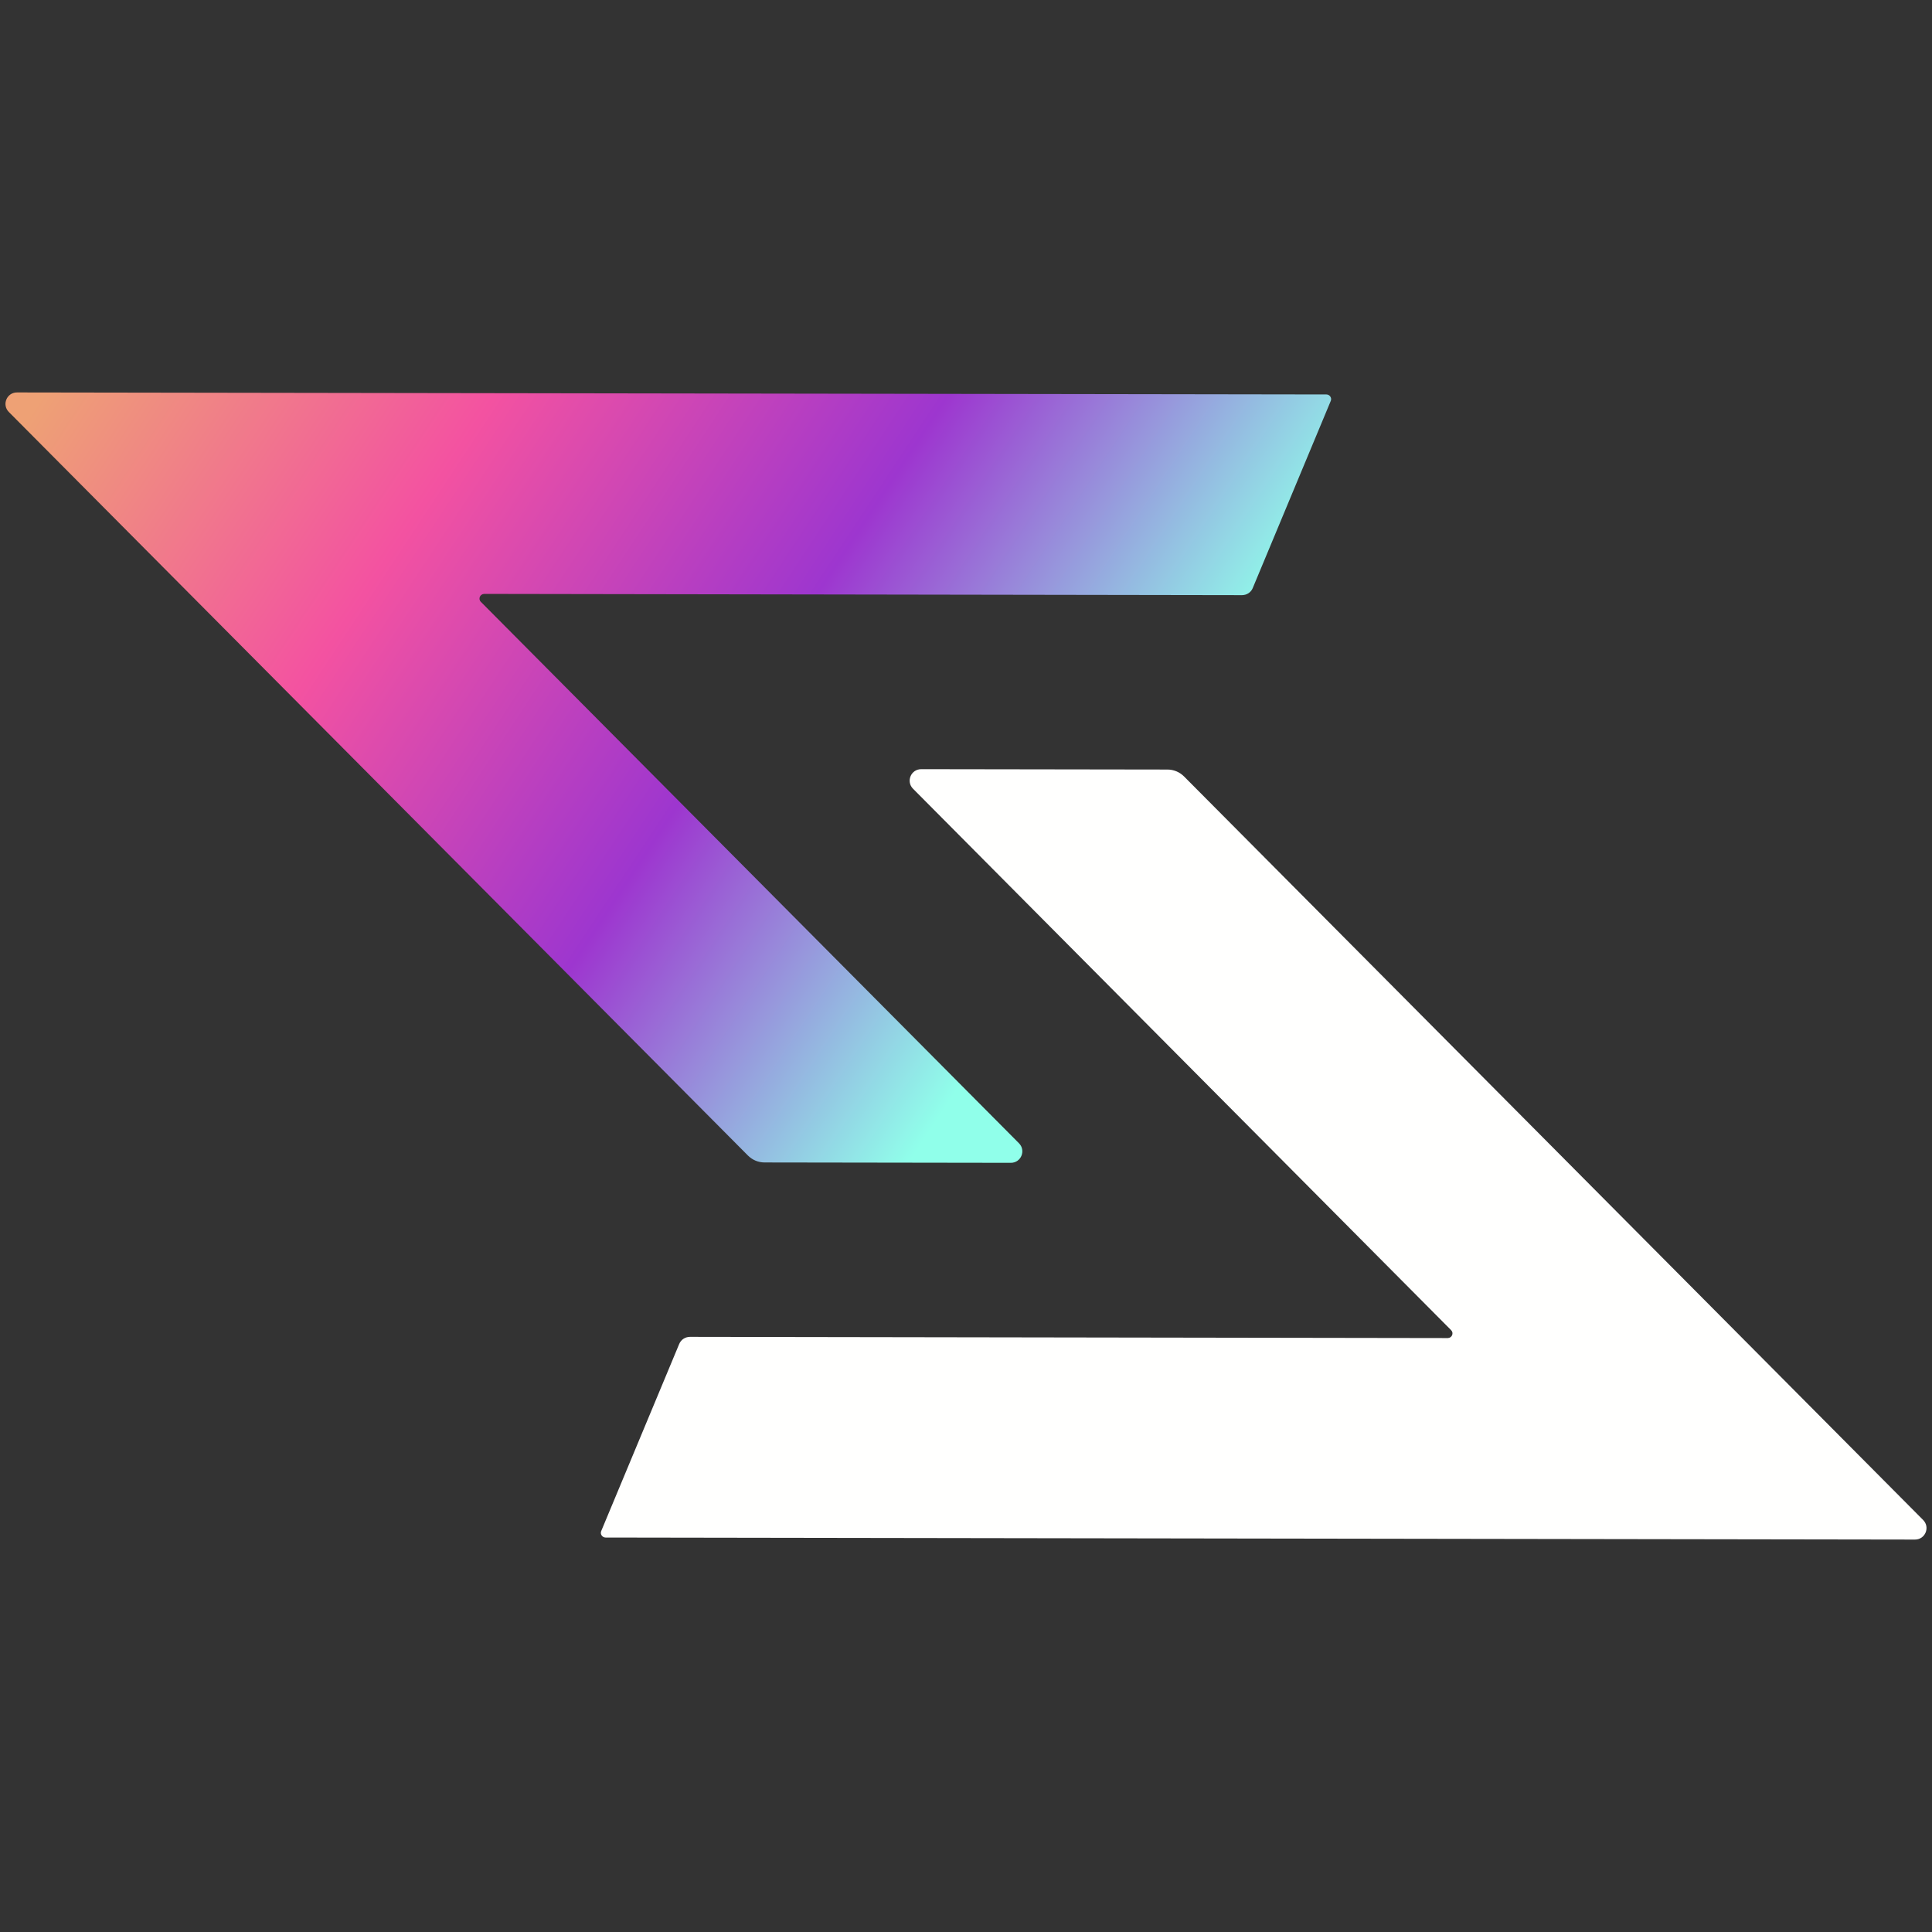 <svg width="64" height="64" viewBox="0 0 64 64" fill="none" xmlns="http://www.w3.org/2000/svg">
    <rect x="0" y="0" width="64" height="64" fill="#333333" stroke="none"/>
    <g clip-path="url(#clip0_3435_2568)">
        <path
            d="M41.498 19.482L44.084 13.279C44.126 13.179 44.047 13.067 43.939 13.067L0.565 13C0.224 12.998 0.053 13.408 0.294 13.649L24.773 38.275C24.922 38.426 25.121 38.509 25.332 38.508L33.483 38.52C33.824 38.522 33.995 38.111 33.753 37.87L15.929 19.937C15.832 19.841 15.9 19.678 16.039 19.674L41.145 19.715C41.3 19.713 41.439 19.625 41.498 19.482Z"
            fill="url(#paint0_linear_3435_2568)" />
        <path
            d="M22.501 44.518L19.915 50.721C19.873 50.821 19.953 50.933 20.061 50.933L63.434 51C63.776 51.002 63.947 50.592 63.705 50.35L39.227 25.725C39.078 25.574 38.879 25.491 38.668 25.492L30.518 25.48C30.176 25.478 30.005 25.889 30.247 26.13L48.07 44.063C48.167 44.159 48.099 44.322 47.961 44.325L22.855 44.285C22.7 44.287 22.561 44.375 22.501 44.518Z"
            fill="#FFFFFE" />
    </g>
    <defs>
        <linearGradient id="paint0_linear_3435_2568" x1="-1.908" y1="18.108" x2="29.783"
            y2="39.014" gradientUnits="userSpaceOnUse">
            <stop stop-color="#EEA175">
                <animate attributeName="stop-color"
                    values="#EEA175;#F352A1;#9D36CF;#90FFEA;#EEA175;" dur="2s"
                    repeatCount="indefinite" />
            </stop>
            <stop offset="0.33" stop-color="#F352A1">
                <animate attributeName="stop-color" values="#F352A1;#9D36CF;#90FFEA;#EEA175;#F352A1"
                    dur="2s" repeatCount="indefinite" />
            </stop>
            <stop offset="0.66" stop-color="#9D36CF">
                <animate attributeName="stop-color" values="#9D36CF;#90FFEA;#EEA175;#F352A1;#9D36CF"
                    dur="2s" repeatCount="indefinite" />
            </stop>
            <stop offset="1" stop-color="#90FFEA">
                <animate attributeName="stop-color" values="#90FFEA;#EEA175;#F352A1;#9D36CF;#90FFEA"
                    dur="2s" repeatCount="indefinite" />
            </stop>
        </linearGradient>
        <clipPath id="clip0_3435_2568">
            <rect width="64" height="40" fill="white" transform="translate(0 12)" />
        </clipPath>
    </defs>
</svg>